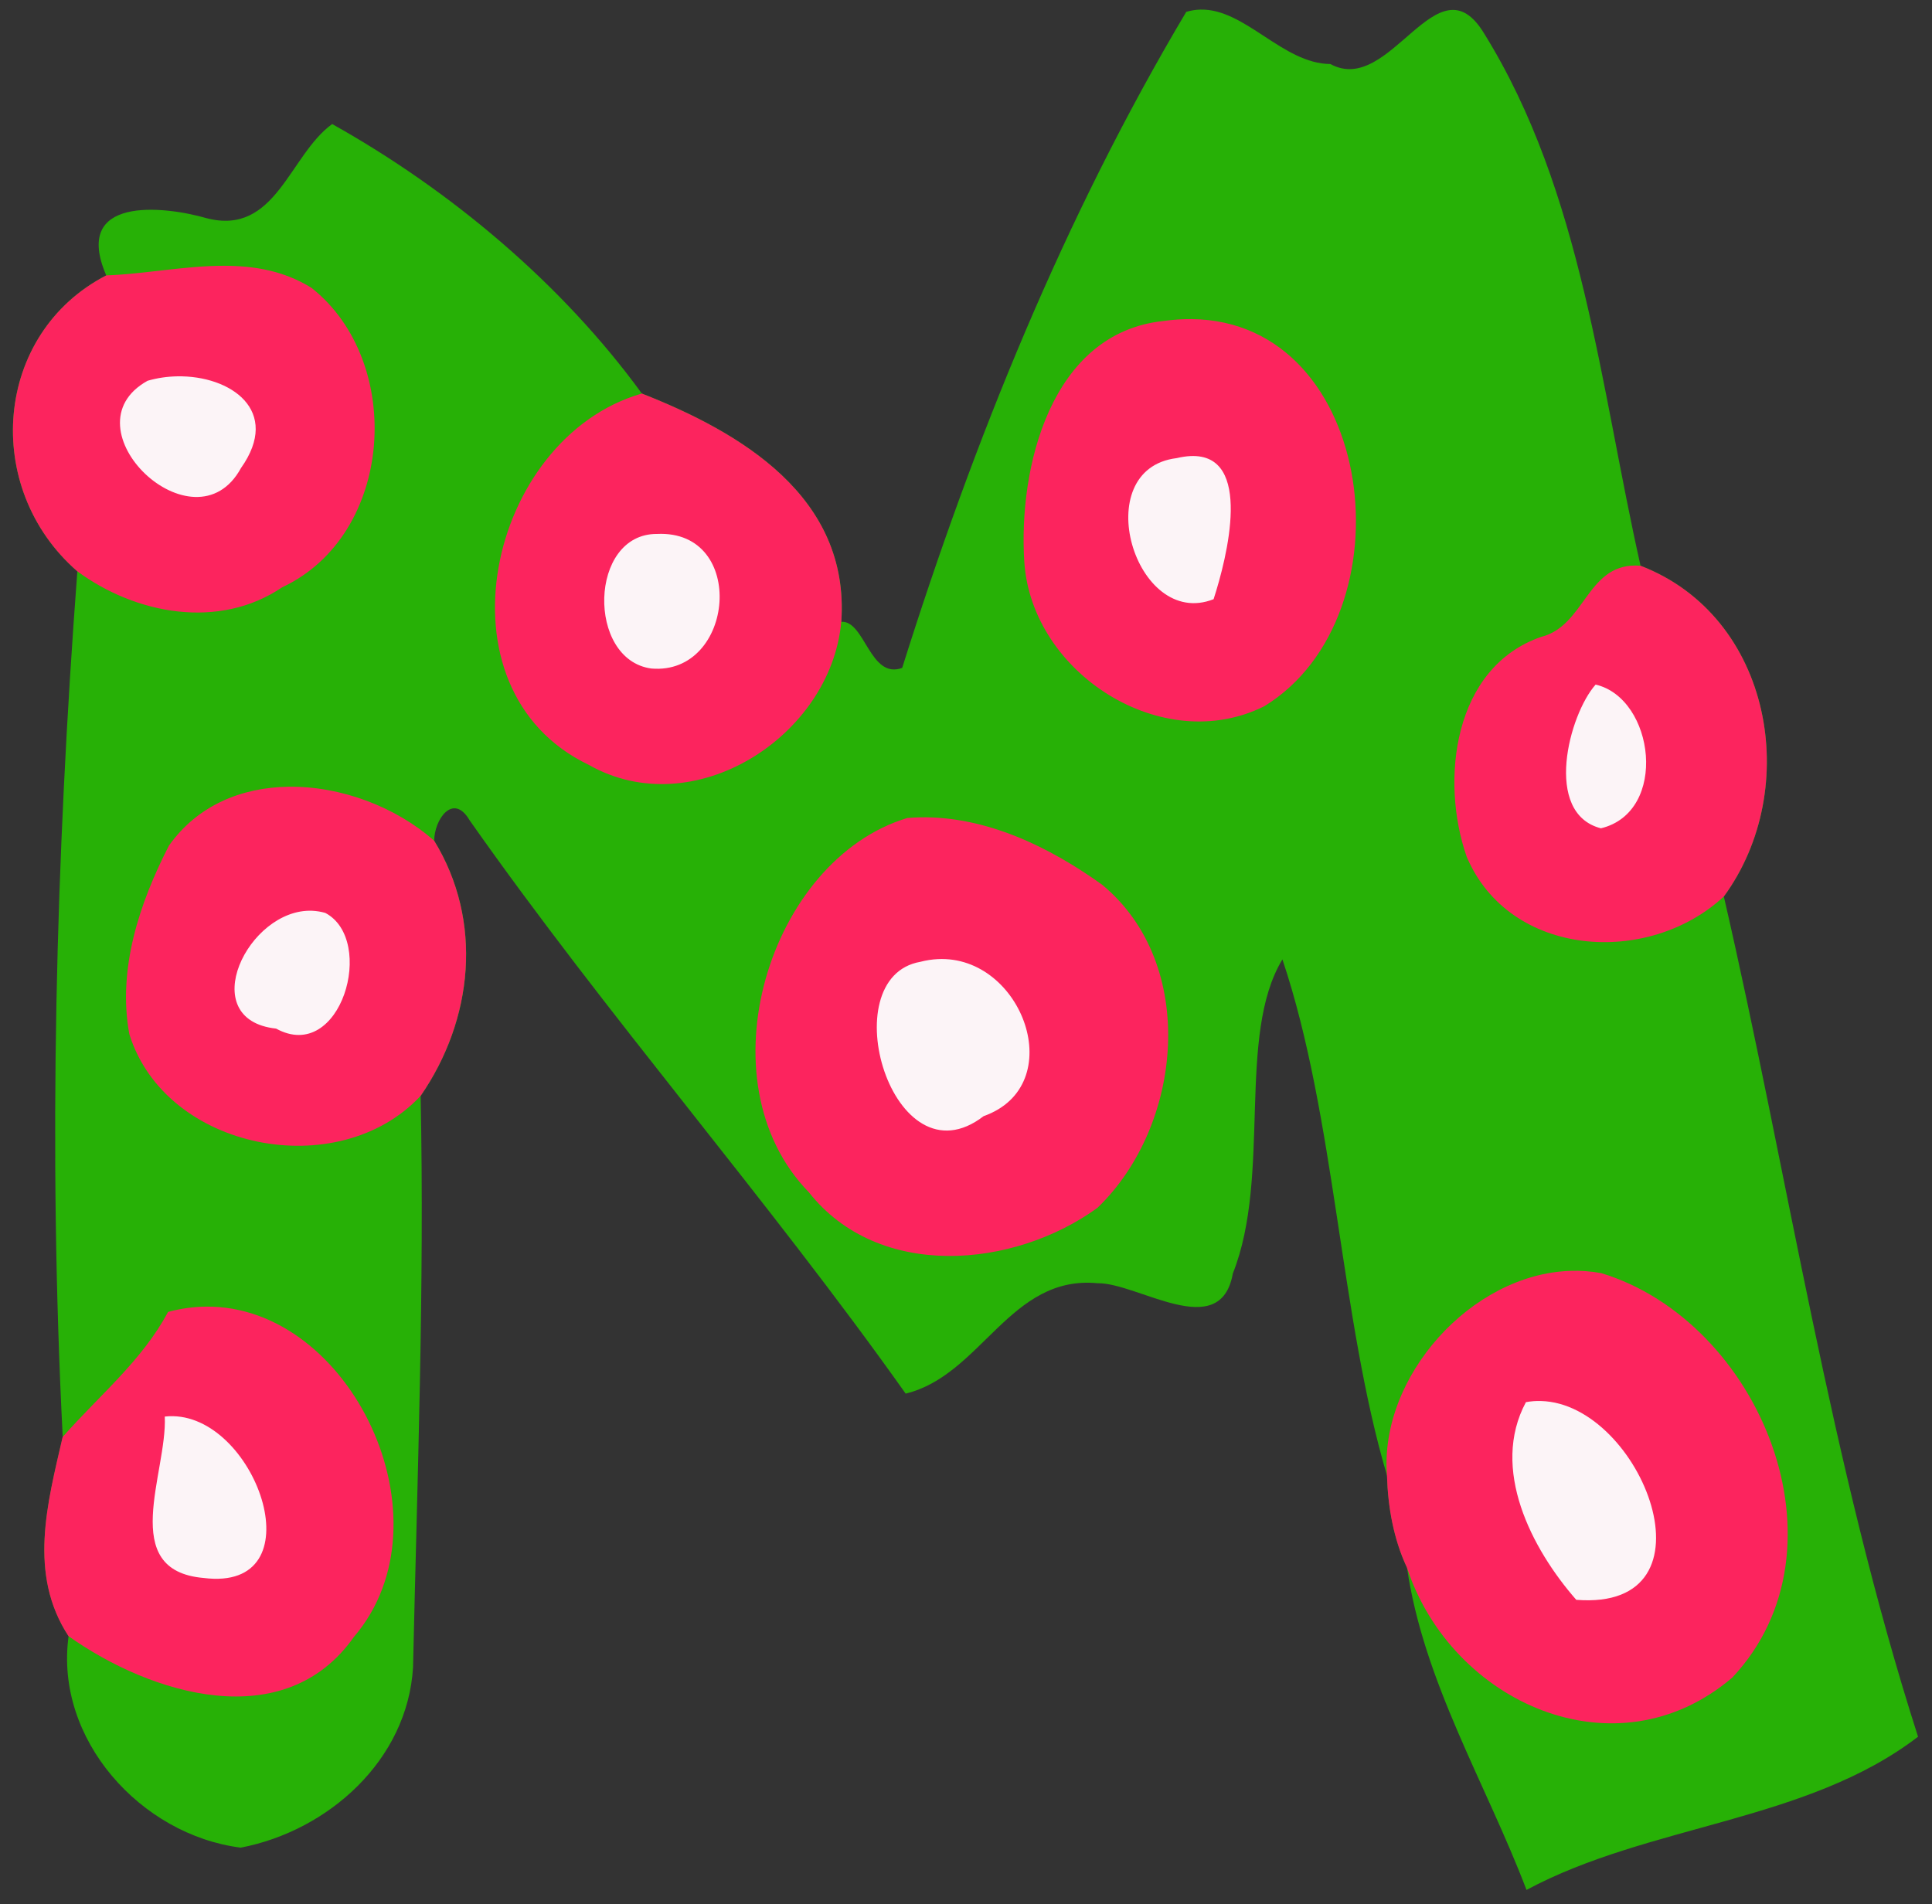 <?xml version="1.0" encoding="UTF-8" standalone="no"?>
<svg id="svg2" xmlns:rdf="http://www.w3.org/1999/02/22-rdf-syntax-ns#" xmlns="http://www.w3.org/2000/svg" height="276pt" width="280pt" version="1.1" xmlns:cc="http://creativecommons.org/ns#" xmlns:dc="http://purl.org/dc/elements/1.1/" viewBox="0 0 280 276">
<rect x="0" y="0" width="280" height="276" fill="#333333" stroke="none"/>
<g id="g4209">
<path id="path4170" d="m217.46 1.738c-0.84 0.02-1.69 0.151-2.56 0.412-22.09 37.125-38.51 77.674-51.46 118.86-5.86 2.15-6.75-8.64-11.03-8.35 1.59-22.698-18.27-34.347-36.13-41.359-14.45-19.85-34.592-36.789-56.104-48.826-7.75 5.587-10.202 20.312-22.727 17.062-7.9-2.275-24.437-4.049-18.199 10.363-20.35 10.5-22.613 38.487-5.238 53.61-3.913 51.9-5.311 104.6-2.649 156.84-2.75 11.97-6.312 24.81 1.063 36.08-2.575 18.68 13.087 36.03 31.187 38.32 15.863-3.05 30.211-15.85 31.211-32.66 0.775-34.5 2.088-69 1.375-103.53 9.513-13.78 11.401-31.65 2.463-46.24 0-3.86 3.438-8.77 6.4-3.72 25.048 35.65 53.808 68.36 79.008 103.89 13.74-3.34 18.88-21.54 34.77-20 7.29-0.11 22.26 10.85 24.5-1.77 7.05-17.71 0.62-43.12 8.98-56.9 9.62 28.62 10.41 64.69 18.96 93.57 0.17 5.66 1.19 11.45 3.61 16.61 3.01 20.74 14.3 39.11 21.65 58.41 22.17-11.91 50.78-12.27 70.93-27.76-15.92-49.62-23.5-101.49-35.18-152.22 14.28-19.52 8.76-50.75-15.09-59.93-7.33-32.488-10.49-67.675-28.34-96.438-8.48-14.012-16.95 11.525-27.85 5.538-8.62-0.046-15.45-10.059-23.55-9.862z" transform="scale(.8)" fill="#27b106"/>
<path id="path10" d="m25.612 52.948c-5.974-0.745-11.647 5.313-9.362 11.188 2.103 6.985 11.819 12.844 18.033 7.189 3.839-3.695 6.544-10.809 1.79-14.925-2.795-2.565-6.751-3.509-10.461-3.452zm146.9 11.555c-5.712-0.278-10.942 4.405-10.589 10.245-0.318 7.057 5.409 15.943 13.348 13.98 3.642-1.314 3.239-6.614 4.269-10.063 0.923-4.909 1.037-12.754-5.181-14.042-0.608-0.113-1.23-0.144-1.847-0.12zm-77.33 11.288c-11.897 0.27-12.363 21.011-0.958 22.701 11.098 1.423 16.058-15.752 6.938-21.312-1.779-1.087-3.907-1.487-5.972-1.389zm134.85 22.407c-4.112 5.684-6.802 14.505-2.547 20.811 2.524 3.729 7.706 2.788 10.103-0.588 5.391-6.77 2.115-19.37-6.903-21.009l-0.511 0.615-0.142 0.171zm-185.24 32.202c-7.6 0.27-14.765 9.223-11.467 16.556 2.179 3.491 6.808 4.139 10.525 4.633 7.624-1.198 10.373-11.519 7.092-17.712-1.223-2.268-3.539-3.688-6.15-3.477zm91.095 7.013c-5.986-0.339-10.678 5.022-10.384 10.83-0.187 7.19 3.619 16.837 11.888 17.219 4.377-0.684 8.815-3.056 11.589-6.572 5.704-8.924-2.675-22.206-13.092-21.477zm86.834 64.047c-4.166-0.342-4.523 5.05-5.059 8.214-0.542 8.959 4.315 17.239 10.031 23.759 6.064 1.184 13.615-2.165 13.859-9.081 0.624-10.277-7.878-22.765-18.831-22.892zm-198.24 2.21c-3.877-0.508-1.498 4.743-2.709 7.291-0.896 5.779-3.336 14.155 2.807 17.972 5.35 3.017 14.633 1.833 15.483-5.428 1.037-8.8-6.081-19.905-15.581-19.834z" fill="#fcf4f7"/>
<path id="path6" d="m40.578 48.152c-7.074-0.003-14.367 1.488-21.328 1.748-20.35 10.5-22.613 38.487-5.238 53.61 10.575 7.79 25.688 10.64 37.113 2.89 20.275-9.475 22.251-40.862 5.301-54.25-4.977-3.089-10.346-3.995-15.848-3.998zm175.29 9.662c-1.65-0.016-3.36 0.097-5.15 0.348-20.38 2.175-26.28 26.614-25.15 43.698 1.34 20.09 24.98 35.33 43.48 26.09 26.7-16.37 20.37-69.805-13.18-70.136zm-183.79 10.37c9.718-0.193 18.95 6.228 11.578 16.617-8.412 15.439-32.186-7.325-16.924-15.813 1.731-0.506 3.546-0.769 5.346-0.804zm84.196 3.117c-27.88 8-38.131 53.599-9.64 67.259 19.03 10.84 43.88-5.12 45.77-25.9 1.59-22.698-18.27-34.347-36.13-41.359zm99.4 11.328c11.44-0.511 6.6 18.461 4.18 25.931-14.25 5.62-22.9-23.585-6.68-25.56 0.91-0.216 1.74-0.337 2.5-0.371zm-96.65 14.109c16.43-0.775 14.08 25.682-1.03 24.382-11.74-1.58-11.34-24.457 1.03-24.382zm177.28 5.722c-8.86-0.03-9.22 10.96-17.11 12.93-15.94 5.51-18.32 26.01-13.49 39.83 7.77 18.33 32.93 19.91 46.58 7.21 14.28-19.52 8.76-50.75-15.09-59.93-0.31-0.02-0.6-0.04-0.89-0.04zm-7.24 21.57c10.7 2.5 13.24 23.07 0.96 26.04-10.53-2.71-5.78-20.64-0.96-26.04zm-236.86 18.51c-8.392 0.13-16.404 3.33-21.602 10.67-5.337 10.4-9.338 22.36-7.175 34.14 6.524 21.04 37.836 27.19 52.761 11.21 9.513-13.78 11.401-31.65 2.463-46.24-6.939-6.14-16.936-9.93-26.447-9.78zm114.56 5.54c-0.79 0.02-1.59 0.05-2.39 0.12-25.07 7.54-37.45 47.68-17.86 67.79 12.65 16.04 37.12 13.84 52.29 2.85 15.47-14.85 18.34-44.15 0.84-58.56-9.51-6.82-20.93-12.39-32.88-12.2zm-110.18 16.93c0.777 0.04 1.562 0.16 2.349 0.39 9.275 4.91 2.838 27.41-8.912 20.96-14.848-1.61-5.096-21.85 6.563-21.35zm113.3 8.76c15.39-0.76 23.97 22.9 8.31 28.45-16.52 12.74-27.62-25.12-11.47-27.96 1.08-0.28 2.13-0.44 3.16-0.49zm114.59 56.48c-17.97 0.59-34.65 19.22-33.21 37.14 0.17 5.66 1.19 11.45 3.61 16.61 8.01 24.42 37.81 37.98 58.96 19.93 21.99-23.43 5-64.53-23.76-73.27-1.87-0.34-3.74-0.48-5.6-0.41zm-247.19 6.48c-2.229 0.03-4.515 0.33-6.838 0.96-4.7 8.82-12.45 15.11-19.1 22.66-2.75 11.97-6.312 24.81 1.063 36.08 14.987 10.63 39.162 18.01 51.724 0.12 18-21.08-0.544-60.12-26.849-59.82zm241.87 17.1c18.27 0.47 32.89 38.12 6.4 36.02-8.1-9.25-15.6-23.74-9.12-35.81 0.91-0.17 1.82-0.24 2.72-0.21zm-247.8 2.75c15.414 0.33 26.059 31.9 5.533 29.31-15.625-1.34-6.562-19.06-7.037-29.24 0.507-0.06 1.007-0.08 1.504-0.07z" transform="scale(.8)" fill="#fc245e"/>
</g>
</svg>
